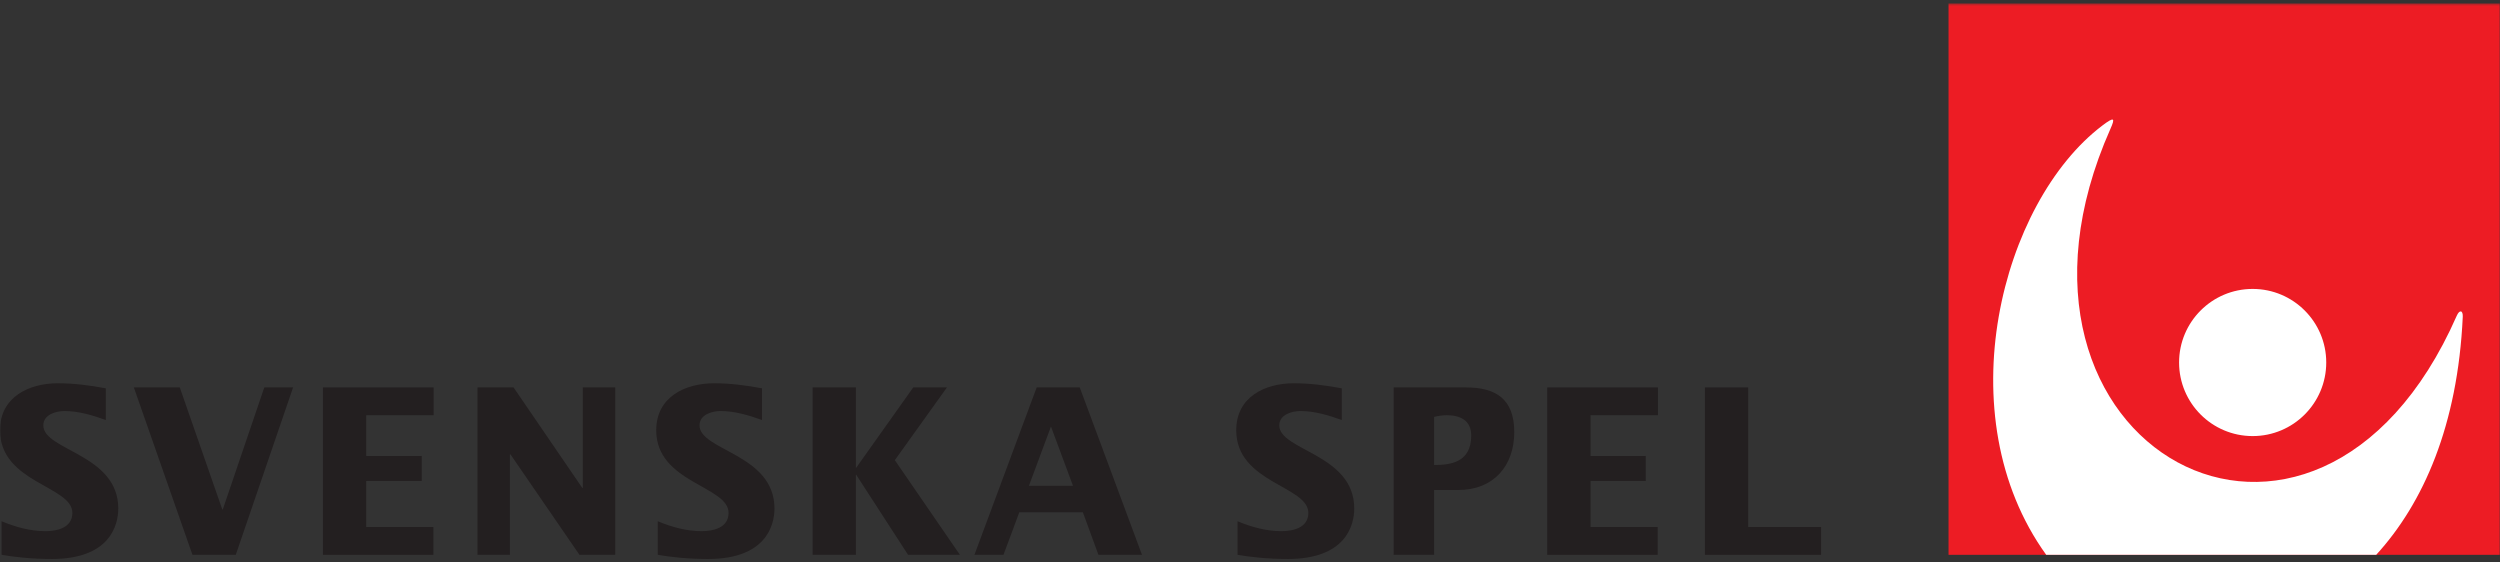 <svg width="1009" height="227" viewBox="0 0 1009 227" fill="none" xmlns="http://www.w3.org/2000/svg">
<rect x="0" y="0" width="1009" height="227" fill="#333333" stroke="none"/>
<g clip-path="url(#clip0_72_10966)">
<mask id="mask0_72_10966" style="mask-type:luminance" maskUnits="userSpaceOnUse" x="0" y="1" width="1009" height="247">
<path d="M0 247.342H1009V1.385H0V247.342Z" fill="white"/>
</mask>
<g mask="url(#mask0_72_10966)">
<path d="M0.634 210.369C6.187 212.704 12.255 214.378 18.318 214.378C22.92 214.378 29.209 213.082 29.209 207.001C29.209 196.079 -0.002 194.959 -0.002 173.651C-0.002 160.117 11.827 154.685 23.348 154.685C29.839 154.685 36.336 155.528 42.713 156.731V169.528C37.374 167.583 31.715 165.896 25.967 165.896C22.624 165.896 17.487 167.312 17.487 171.674C17.487 181.891 47.737 183.2 47.737 205.232C47.737 212.043 44.281 225.608 20.937 225.608C12.57 225.608 5.349 224.765 0.634 223.921V210.369Z" fill="#231F20"/>
<path d="M54.02 156.362H72.561L89.71 205.606H89.918L106.67 156.362H118.291L95.155 223.924H77.673L54.02 156.362Z" fill="#231F20"/>
<path d="M130.332 156.362H175.018V167.579H147.808V184.034H170.214V194.118H147.808V212.706H174.923V223.924H130.332V156.362Z" fill="#231F20"/>
<path d="M624.458 156.362H669.15V167.579H641.941V184.034H664.233V194.118H641.941V212.706H669.049V223.924H624.458V156.362Z" fill="#231F20"/>
<path d="M192.718 156.362H207.267L235.011 196.925H235.212V156.362H248.307V223.924H233.865L206.008 183.366H205.806V223.924H192.718V156.362Z" fill="#231F20"/>
<path d="M265.469 210.369C271.015 212.704 277.09 214.378 283.165 214.378C287.774 214.378 294.05 213.082 294.05 207.001C294.05 196.079 264.852 194.959 264.852 173.651C264.852 160.117 276.675 154.685 288.195 154.685C294.68 154.685 301.164 155.528 307.554 156.731V169.528C302.222 167.583 296.562 165.896 290.795 165.896C287.452 165.896 282.328 167.312 282.328 171.674C282.328 181.891 312.578 183.2 312.578 205.232C312.578 212.043 309.122 225.608 285.778 225.608C277.399 225.608 270.184 224.765 265.469 223.921V210.369Z" fill="#231F20"/>
<path d="M327.968 156.362H345.444V188.799H345.551L368.586 156.362H382.185L361.151 185.714L387.416 223.924H366.49L345.551 191.594H345.444V223.924H327.968V156.362Z" fill="#231F20"/>
<path d="M433.065 196.081L424.17 172.142L415.268 196.081H433.065ZM418.403 156.361H435.785L460.911 223.923H443.327L437.038 206.738H411.396L405.006 223.923H393.284L418.403 156.361Z" fill="#231F20"/>
<path d="M499.466 210.369C505.012 212.704 511.081 214.378 517.163 214.378C521.758 214.378 528.047 213.082 528.047 207.001C528.047 196.079 498.943 194.959 498.943 173.651C498.943 160.117 510.666 154.685 522.18 154.685C528.664 154.685 535.155 155.528 541.545 156.731V169.528C536.206 167.583 530.553 165.896 524.887 165.896C521.45 165.896 516.319 167.312 516.319 171.674C516.319 181.891 546.575 183.2 546.575 205.232C546.575 212.043 543.125 225.608 519.781 225.608C511.396 225.608 504.282 224.765 499.466 223.921V210.369Z" fill="#231F20"/>
<path d="M578.809 187.667C584.878 187.667 593.787 186.93 593.787 175.801C593.787 169.626 589.273 167.58 583.94 167.58C582.266 167.58 580.484 167.851 578.809 168.241V187.667ZM562.473 156.363H591.684C603.828 156.363 611.156 161.121 611.156 174.391C611.156 187.862 602.991 197.776 588.442 197.776H578.809V223.925H562.473V156.363Z" fill="#231F20"/>
<path d="M688.097 156.362H705.573V212.706H734.998V223.924H688.097V156.362Z" fill="#231F20"/>
<path d="M1009 223.925H786.429V1.39H1009V223.925Z" fill="#ED1C24"/>
<path fill-rule="evenodd" clip-rule="evenodd" d="M991.539 127.443C934.559 257.035 794.647 180.716 851.779 51.987C853.712 47.638 853.416 46.958 848.543 50.64C807.717 81.529 785.317 167.711 825.848 223.924H959.036C978.111 203.069 991.961 171.564 993.97 127.84C994.089 125.19 992.647 124.894 991.539 127.443ZM909.175 176.001C925.575 176.001 938.871 162.707 938.871 146.302C938.871 129.917 925.575 116.61 909.175 116.61C892.776 116.61 879.479 129.917 879.479 146.302C879.479 162.707 892.776 176.001 909.175 176.001Z" fill="white"/>
</g>
</g>
<defs>
<clipPath id="clip0_72_10966">
<rect width="1009" height="227" fill="white"/>
</clipPath>
</defs>
</svg>
